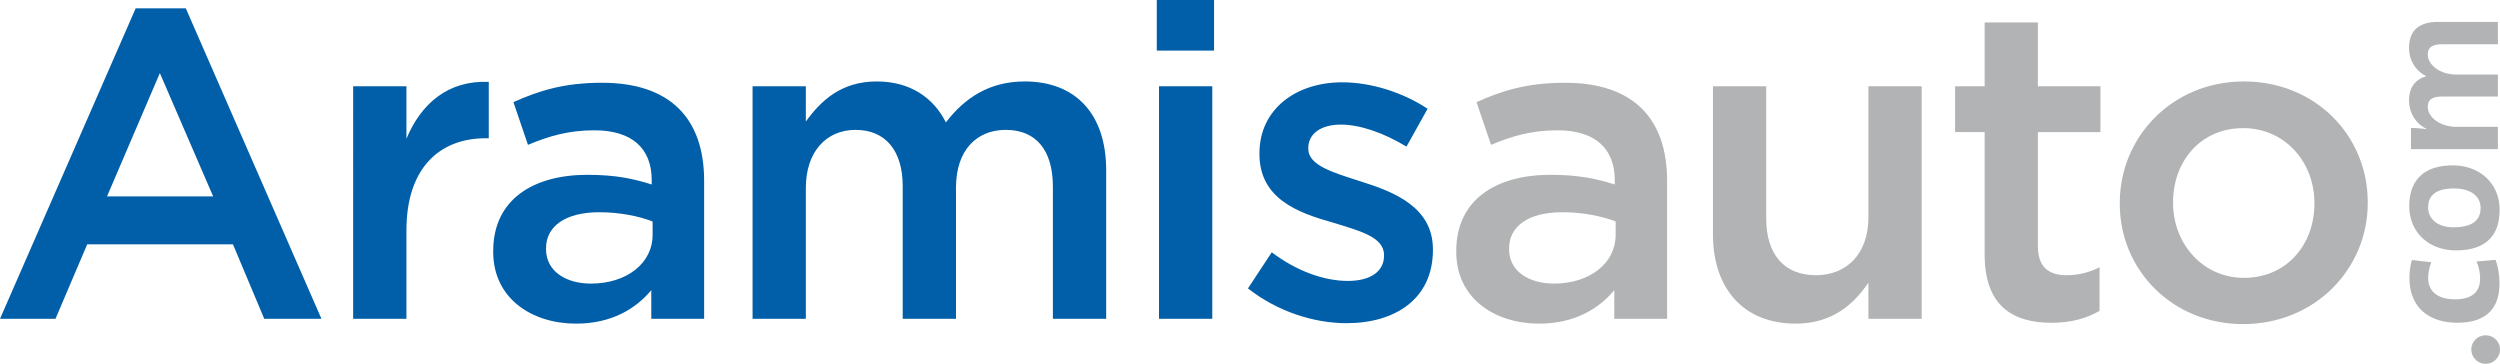 <!--?xml version="1.0" standalone="no"?--><svg viewBox="6.072 4.806 356.191 51.835" xmlns="http://www.w3.org/2000/svg"><title>aramis auto - SVG vector logo - www.oklogos.com</title><path d="m360.217 52.582c1.123 0 2.046.895 2.046 2.018a2.052 2.052 0 0 1 -2.046 2.041c-1.12 0-2.039-.92-2.039-2.041 0-1.123.919-2.018 2.039-2.018zm1.97-7.373c0 3.439-1.793 5.579-6.007 5.579-3.855 0-6.819-2.02-6.819-6.399 0-.847.125-1.742.349-2.542l2.765.324c-.249.673-.447 1.444-.447 2.241 0 2.018 1.494 3.039 3.835 3.039 2.113 0 3.561-.821 3.561-2.94 0-.846-.178-1.766-.527-2.441l2.727-.247c.316.845.563 2.07.563 3.386zm.023-10.51c0 3.514-1.816 5.778-6.224 5.778-3.864 0-6.651-2.566-6.651-6.324 0-3.514 1.944-5.784 6.198-5.784 3.889.001 6.677 2.617 6.677 6.33zm-10.184-.327c0 1.421 1.095 2.816 3.633 2.816 2.541 0 3.838-.92 3.838-2.763 0-1.569-1.272-2.765-3.784-2.765-2.394.001-3.687.849-3.687 2.712zm9.937-23.257h-7.846c-1.322 0-2.143.297-2.143 1.467 0 1.396 1.647 2.842 4.058 2.842h5.931v3.136h-7.846c-1.223 0-2.143.248-2.143 1.472 0 1.467 1.742 2.838 4.058 2.838h5.931v3.188h-12.377v-3.015c.577 0 1.489.052 2.213.176v-.051c-1.52-.745-2.493-2.242-2.493-4.083 0-2.194 1.3-3.117 2.493-3.413-1.221-.573-2.493-1.944-2.493-4.035 0-2.394 1.323-3.709 4.138-3.709h8.52v3.187z" fill="#b1b3b4"/><path d="m25.399 5.997h7.147l19.325 44.232h-8.149l-4.457-10.607h-20.772l-4.517 10.607h-7.904zm11.04 26.787-7.592-17.565-7.527 17.565zm19.949-15.685h7.591v7.471c2.07-4.961 5.901-8.347 11.731-8.097v8.03h-.435c-6.652 0-11.296 4.326-11.296 13.116v12.61h-7.591zm42.477 33.13v-4.08c-2.262 2.698-5.709 4.767-10.73 4.767-6.271 0-11.792-3.576-11.792-10.223v-.128c0-7.339 5.709-10.852 13.427-10.852 4.012 0 6.587.563 9.155 1.378v-.626c0-4.581-2.884-7.093-8.156-7.093-3.706 0-6.457.817-9.475 2.072l-2.069-6.085c3.638-1.634 7.218-2.761 12.613-2.761 9.788 0 14.557 5.146 14.557 13.993v19.638zm.187-13.868c-1.942-.753-4.645-1.317-7.592-1.317-4.771 0-7.592 1.949-7.592 5.144v.126c0 3.135 2.822 4.896 6.402 4.896 5.018 0 8.783-2.826 8.783-6.965v-1.884zm14.245-19.262h7.588v5.023c2.133-2.95 5.02-5.712 10.104-5.712 4.765 0 8.089 2.321 9.851 5.834 2.695-3.514 6.211-5.834 11.23-5.834 7.21 0 11.607 4.582 11.607 12.671v21.149h-7.594v-18.826c0-5.27-2.447-8.094-6.716-8.094-4.141 0-7.089 2.885-7.089 8.221v18.698h-7.592v-18.886c0-5.147-2.509-8.032-6.713-8.032-4.201 0-7.09 3.136-7.09 8.286v18.633h-7.588v-33.131zm57.589-12.293h8.159v7.21h-8.159zm.317 12.293h7.59v33.131h-7.59zm12.676 28.798 3.386-5.145c3.573 2.695 7.464 4.079 10.853 4.079 3.262 0 5.145-1.384 5.145-3.578v-.122c0-2.575-3.513-3.453-7.402-4.644-4.895-1.384-10.348-3.388-10.348-9.729v-.12c0-6.274 5.203-10.105 11.789-10.105 4.139 0 8.658 1.443 12.169 3.769l-3.011 5.396c-3.197-1.946-6.59-3.139-9.348-3.139-2.944 0-4.641 1.379-4.641 3.326v.124c0 2.378 3.574 3.387 7.465 4.643 4.831 1.506 10.291 3.7 10.291 9.661v.126c0 6.964-5.394 10.414-12.299 10.414-4.704.001-9.91-1.693-14.049-4.956z" fill="#005fa8"/><path d="m236.07 50.229v-4.08c-2.255 2.698-5.709 4.767-10.726 4.767-6.272 0-11.792-3.576-11.792-10.223v-.128c0-7.339 5.706-10.852 13.424-10.852 4.015 0 6.591.563 9.159 1.378v-.626c0-4.581-2.89-7.093-8.152-7.093-3.702 0-6.468.817-9.474 2.072l-2.069-6.085c3.631-1.634 7.213-2.761 12.604-2.761 9.789 0 14.552 5.146 14.552 13.993v19.638zm.195-13.868c-1.948-.753-4.645-1.317-7.595-1.317-4.768 0-7.588 1.949-7.588 5.144v.126c0 3.135 2.82 4.896 6.395 4.896 5.018 0 8.788-2.826 8.788-6.965zm13.862 1.82v-21.082h7.586v18.824c0 5.145 2.578 8.094 7.093 8.094 4.394 0 7.468-3.075 7.468-8.219v-18.699h7.59v33.131h-7.59v-5.145c-2.132 3.133-5.207 5.831-10.35 5.831-7.465 0-11.797-5.019-11.797-12.735zm38.71 2.886v-17.441h-4.206v-6.528h4.206v-9.095h7.586v9.096h8.912v6.528h-8.912v16.25c0 2.945 1.512 4.14 4.081 4.14 1.696 0 3.198-.38 4.705-1.131v6.212c-1.879 1.067-4.017 1.695-6.836 1.695-5.588 0-9.536-2.448-9.536-9.726zm19.254-7.215v-.126c0-9.474 7.528-17.316 17.691-17.316 10.173 0 17.638 7.717 17.638 17.191v.125c0 9.411-7.531 17.253-17.756 17.253-10.101 0-17.573-7.715-17.573-17.127zm27.732 0v-.126c0-5.837-4.203-10.665-10.159-10.665-6.091 0-9.981 4.766-9.981 10.54v.125c0 5.771 4.21 10.669 10.1 10.669 6.155 0 10.04-4.832 10.04-10.543z" fill="#b1b3b4"/></svg>